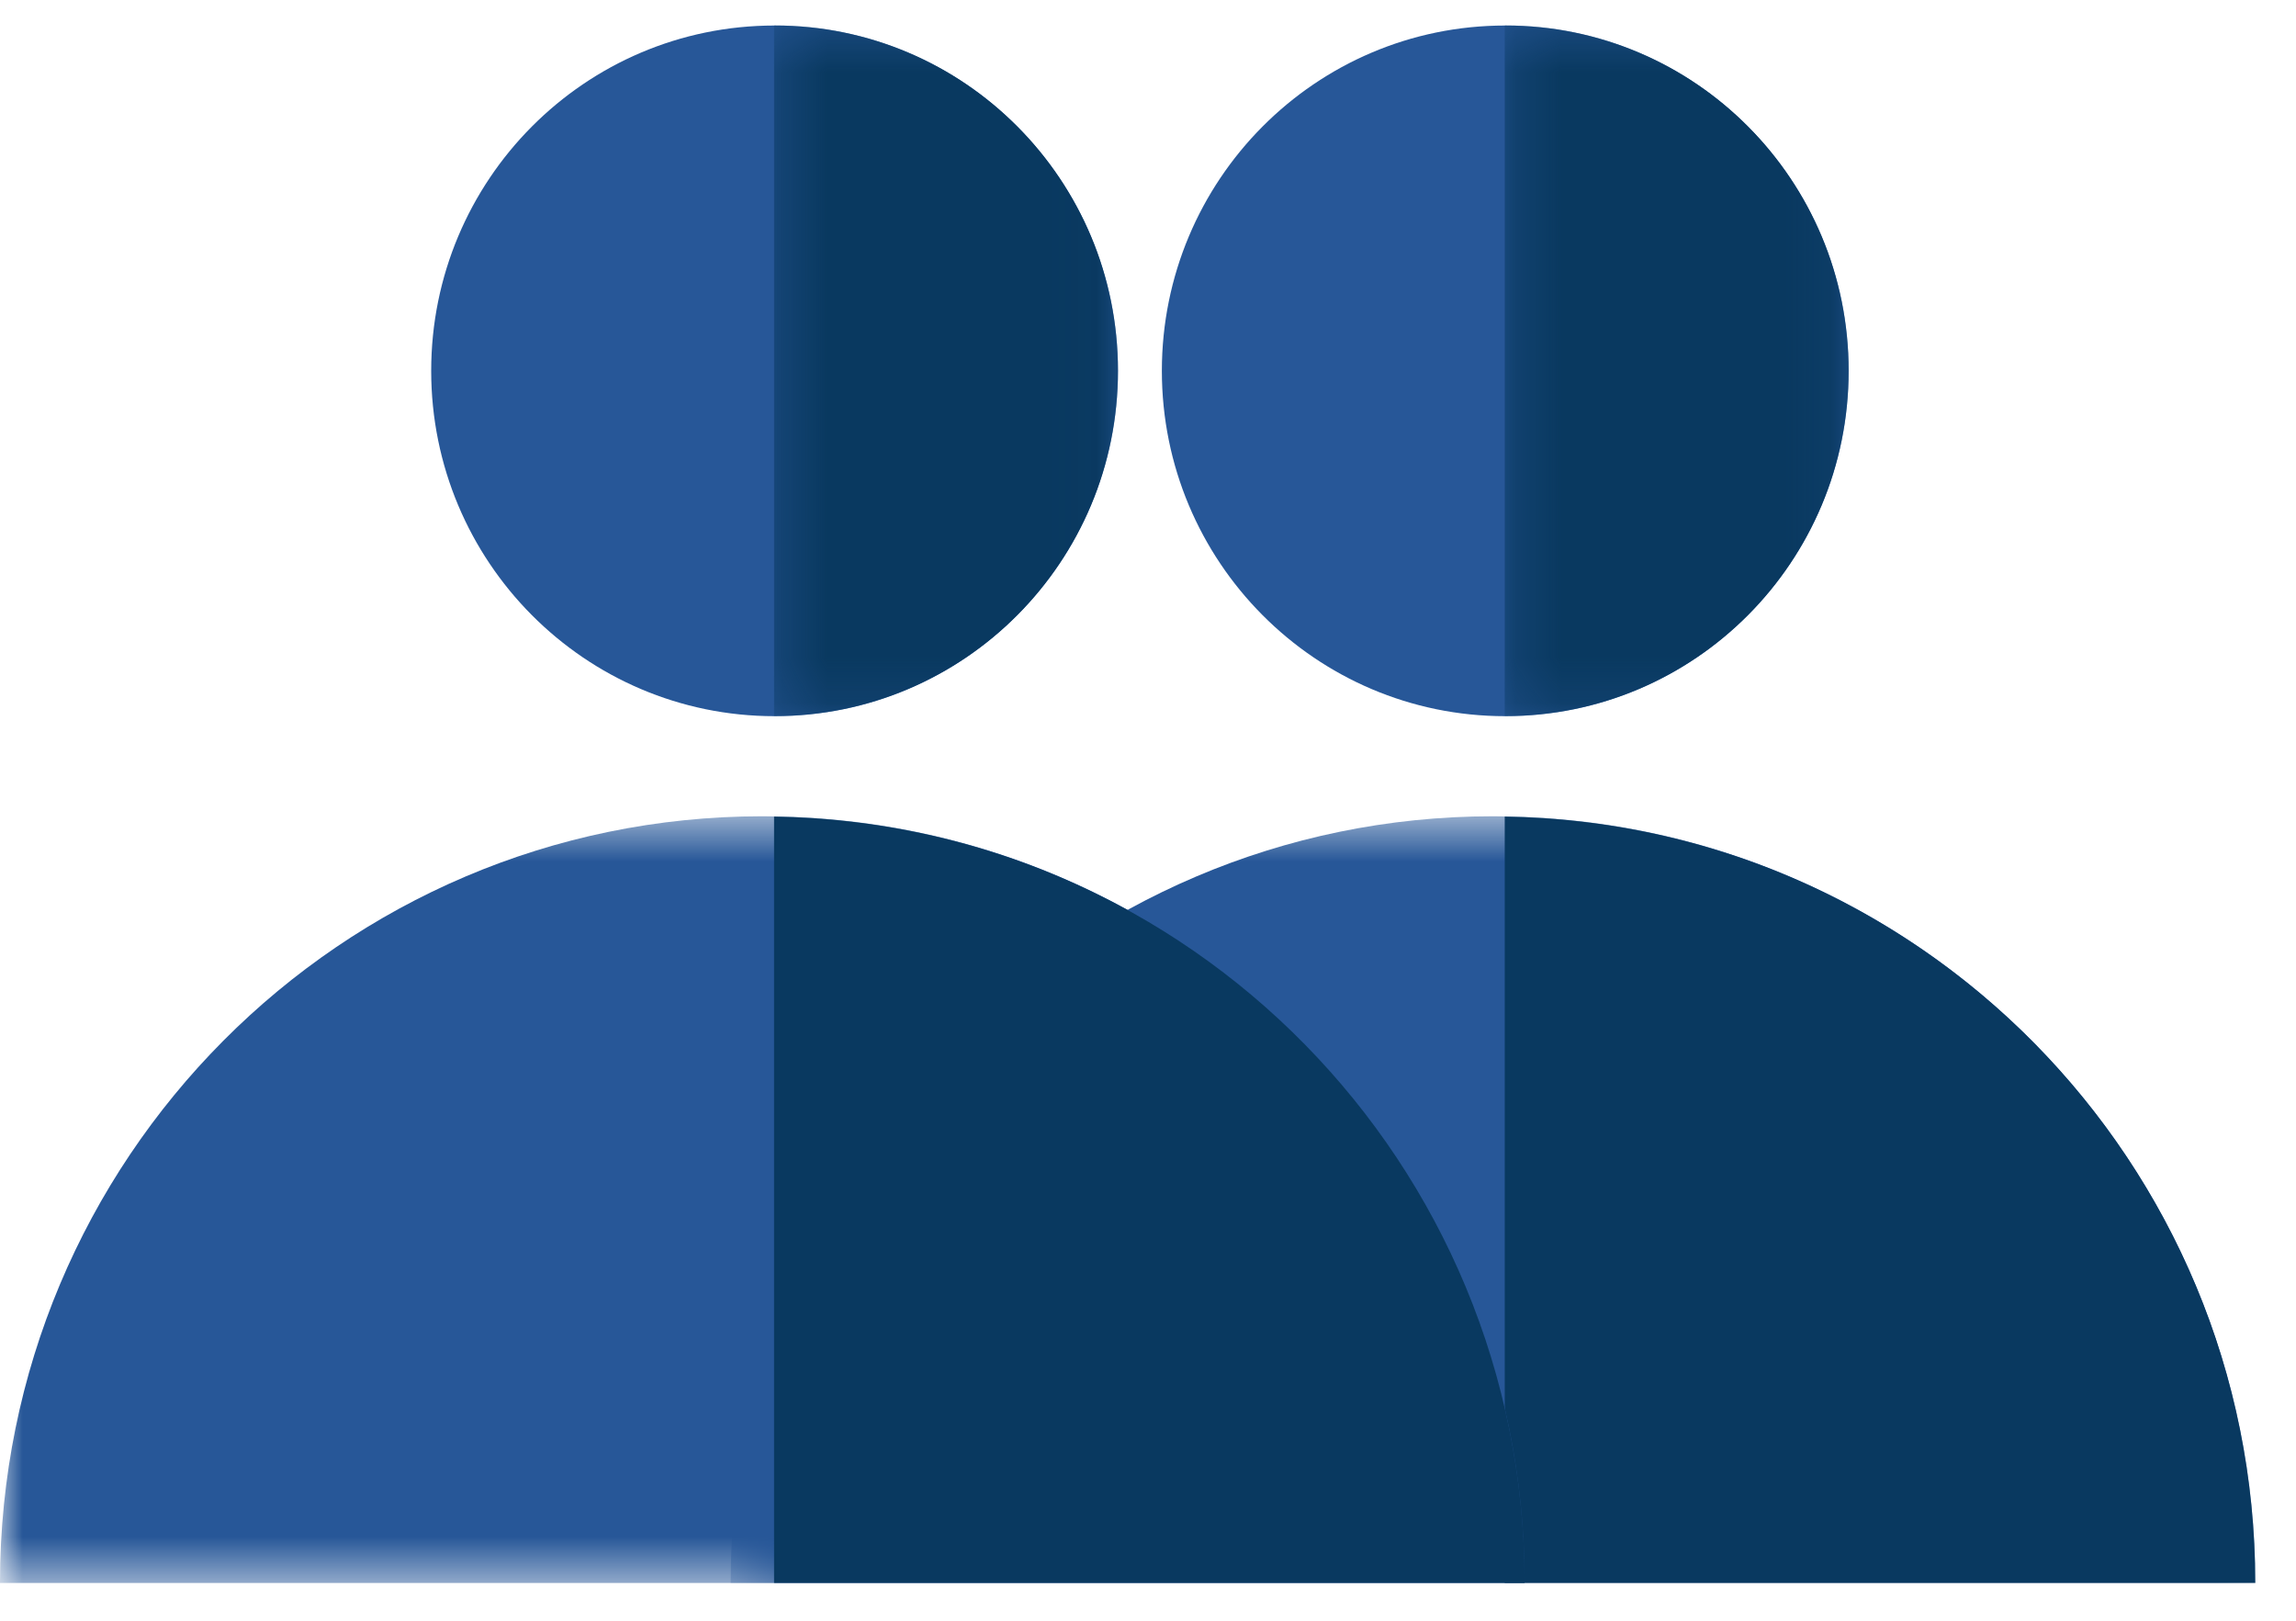 <svg xmlns="http://www.w3.org/2000/svg" xmlns:xlink="http://www.w3.org/1999/xlink" width="51" height="36"><defs><path id="a" d="M.488.498h33.866v17.03H.488z"/><path id="c" d="M.254.46h7.64V15.8H.254z"/><path id="e" d="M0 .498h33.866v17.03H0z"/><path id="g" d="M.328.46h7.64V15.8H.328z"/></defs><g fill="none" fill-rule="evenodd"><g transform="translate(15.742 17.633)"><mask id="b" fill="#fff"><use xlink:href="#a"/></mask><path fill="#275798" d="M.488 17.527C.488 8.122 8.069.498 17.42.498s16.933 7.624 16.933 17.03H.488z" mask="url(#b)"/></g><path fill="#093960" d="M33.424 18.138V35.16h16.672c0-9.317-7.44-16.882-16.672-17.022"/><path fill="#275798" d="M33.436.566c4.212 0 7.627 3.434 7.627 7.67 0 4.238-3.415 7.672-7.627 7.672-4.213 0-7.628-3.434-7.628-7.671s3.415-7.67 7.628-7.67"/><g transform="translate(33.17 .106)"><mask id="d" fill="#fff"><use xlink:href="#c"/></mask><path fill="#093960" d="M.266.459H.254V15.8h.012c4.212 0 7.628-3.433 7.628-7.67S4.478.459.266.459" mask="url(#d)"/></g><g transform="translate(0 17.633)"><mask id="f" fill="#fff"><use xlink:href="#e"/></mask><path fill="#275798" d="M0 17.527C0 8.122 7.58.498 16.933.498s16.933 7.624 16.933 17.03H0z" mask="url(#f)"/></g><path fill="#093960" d="M17.194 18.138V35.16h16.672c0-9.317-7.44-16.882-16.672-17.022"/><path fill="#275798" d="M17.206.566c4.213 0 7.627 3.434 7.627 7.67 0 4.238-3.414 7.672-7.627 7.672-4.213 0-7.628-3.434-7.628-7.671s3.415-7.67 7.628-7.67"/><g transform="translate(16.866 .106)"><mask id="h" fill="#fff"><use xlink:href="#g"/></mask><path fill="#093960" d="M.34.459H.328V15.8H.34c4.212 0 7.628-3.433 7.628-7.67S4.552.459.34.459" mask="url(#h)"/></g></g></svg>